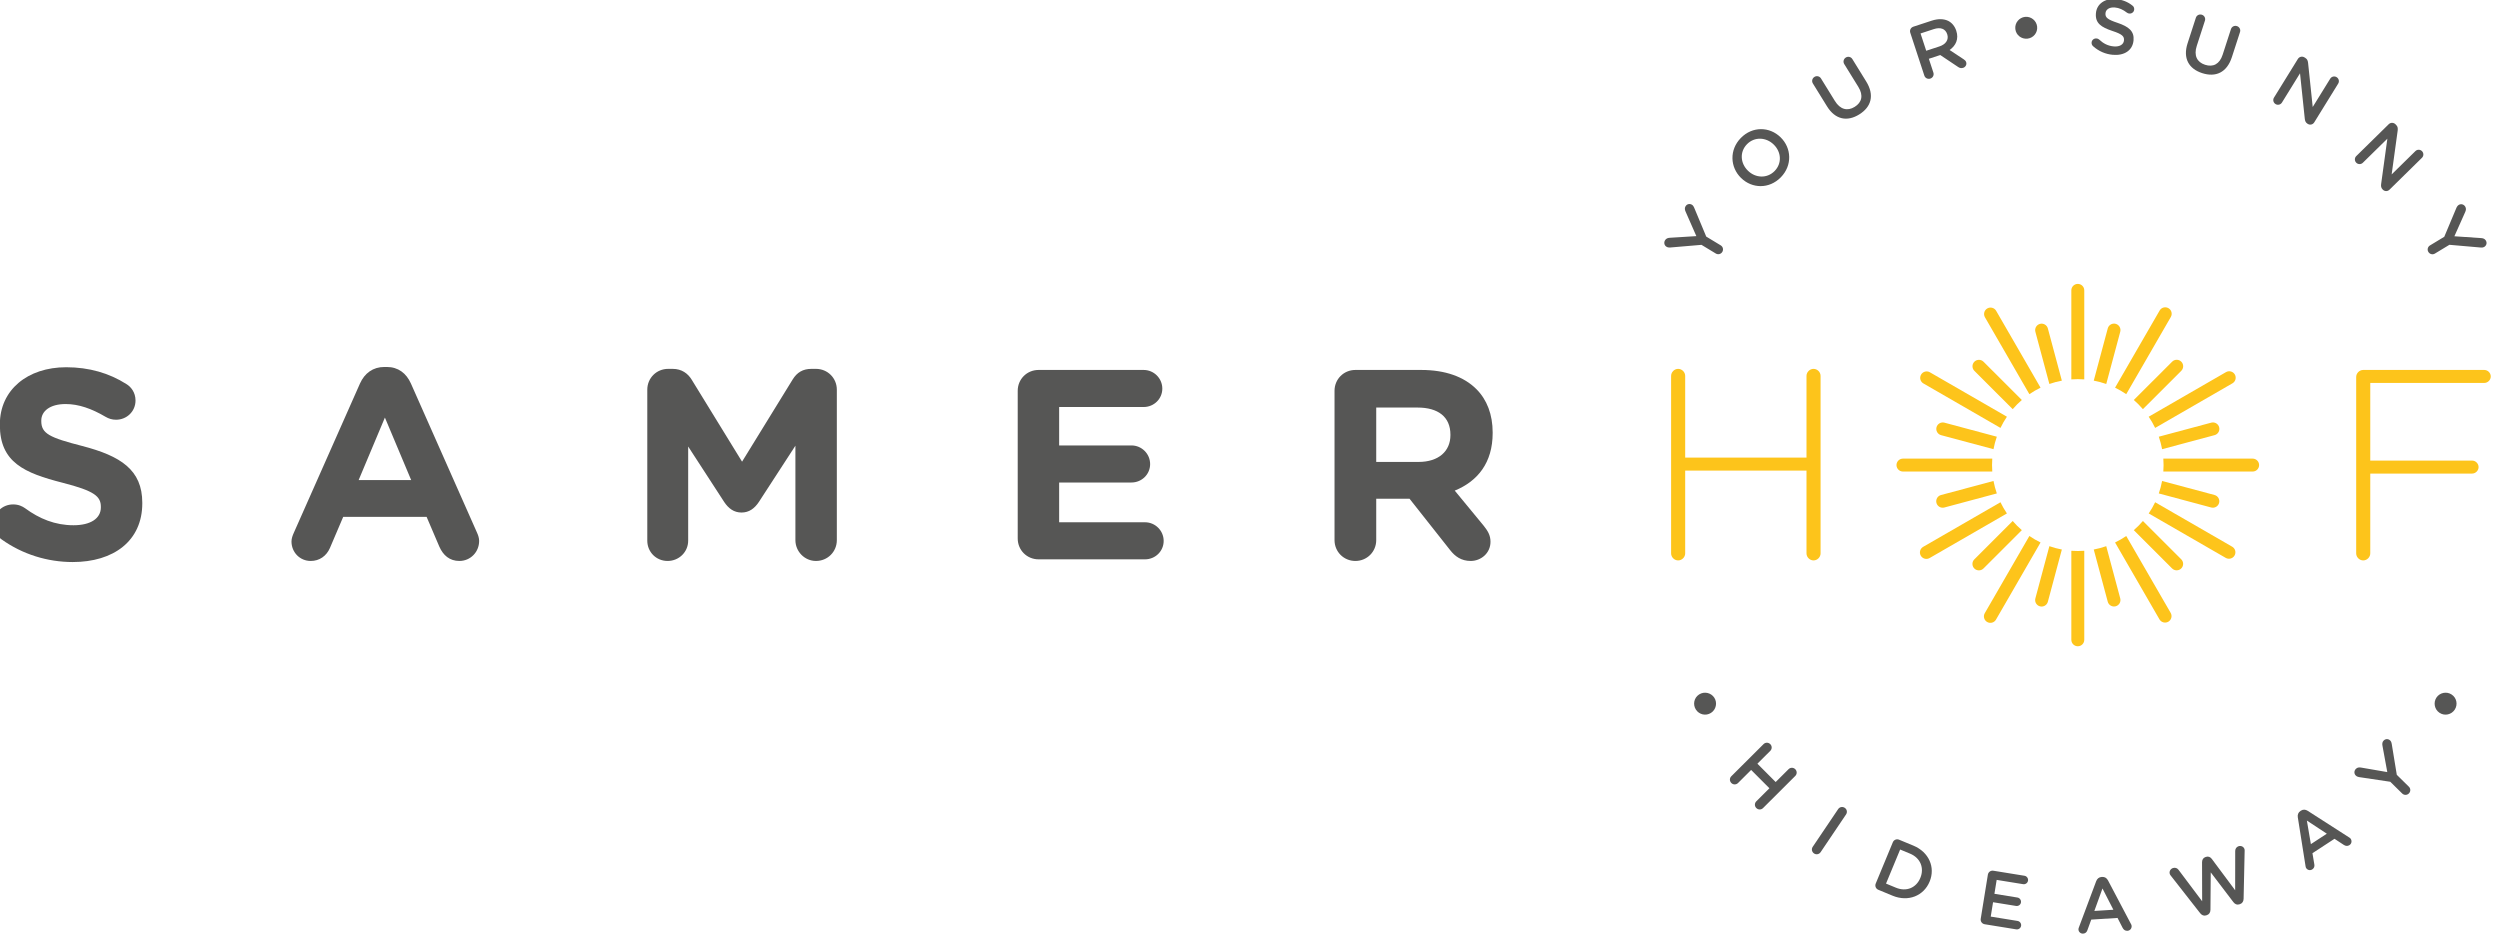 <?xml version="1.0" encoding="UTF-8" standalone="no"?>
<!DOCTYPE svg PUBLIC "-//W3C//DTD SVG 1.1//EN" "http://www.w3.org/Graphics/SVG/1.1/DTD/svg11.dtd">
<svg width="100%" height="100%" viewBox="0 0 1182 443" version="1.1" xmlns="http://www.w3.org/2000/svg" xmlns:xlink="http://www.w3.org/1999/xlink" xml:space="preserve" xmlns:serif="http://www.serif.com/" style="fill-rule:evenodd;clip-rule:evenodd;stroke-linejoin:round;stroke-miterlimit:2;">
    <g transform="matrix(1,0,0,1,-283.492,-398.937)">
        <g transform="matrix(0.772,0,0,0.384,-8301.86,-66.265)">
            <g transform="matrix(3.885,0,0,7.804,10566.1,-2425.29)">
                <g transform="matrix(42.686,0,0,42.686,140.057,554.259)">
                    <path d="M0.333,0.01C0.484,0.01 0.59,-0.068 0.59,-0.207L0.59,-0.209C0.59,-0.331 0.51,-0.382 0.368,-0.419C0.247,-0.45 0.217,-0.465 0.217,-0.511L0.217,-0.513C0.217,-0.547 0.248,-0.574 0.307,-0.574C0.355,-0.574 0.403,-0.557 0.454,-0.527C0.466,-0.52 0.478,-0.516 0.493,-0.516C0.533,-0.516 0.565,-0.547 0.565,-0.587C0.565,-0.617 0.548,-0.638 0.531,-0.648C0.468,-0.688 0.394,-0.71 0.309,-0.71C0.166,-0.71 0.064,-0.626 0.064,-0.499L0.064,-0.497C0.064,-0.358 0.155,-0.319 0.296,-0.283C0.413,-0.253 0.437,-0.233 0.437,-0.194L0.437,-0.192C0.437,-0.151 0.399,-0.126 0.336,-0.126C0.268,-0.126 0.21,-0.15 0.157,-0.189C0.147,-0.196 0.133,-0.203 0.113,-0.203C0.073,-0.203 0.041,-0.172 0.041,-0.132C0.041,-0.108 0.053,-0.086 0.07,-0.074C0.148,-0.018 0.241,0.01 0.333,0.01Z" style="fill:rgb(86,86,85);fill-rule:nonzero;"/>
                </g>
                <g transform="matrix(42.686,0,0,42.686,187.225,554.259)">
                    <path d="M0.036,-0.066C0.036,-0.026 0.067,0.006 0.107,0.006C0.139,0.006 0.165,-0.012 0.178,-0.042L0.227,-0.157L0.535,-0.157L0.582,-0.047C0.596,-0.015 0.62,0.006 0.656,0.006C0.697,0.006 0.729,-0.027 0.729,-0.068C0.729,-0.078 0.726,-0.088 0.721,-0.099L0.477,-0.65C0.46,-0.688 0.43,-0.711 0.388,-0.711L0.379,-0.711C0.337,-0.711 0.306,-0.688 0.289,-0.65L0.045,-0.099C0.04,-0.088 0.036,-0.077 0.036,-0.066ZM0.284,-0.293L0.381,-0.524L0.478,-0.293L0.284,-0.293Z" style="fill:rgb(86,86,85);fill-rule:nonzero;"/>
                </g>
                <g transform="matrix(42.686,0,0,42.686,241.265,554.259)">
                    <path d="M0.084,-0.069C0.084,-0.027 0.117,0.006 0.159,0.006C0.201,0.006 0.235,-0.027 0.235,-0.069L0.235,-0.417L0.368,-0.212C0.384,-0.188 0.404,-0.173 0.432,-0.173C0.46,-0.173 0.48,-0.188 0.496,-0.212L0.631,-0.42L0.631,-0.071C0.631,-0.029 0.665,0.006 0.707,0.006C0.75,0.006 0.784,-0.028 0.784,-0.071L0.784,-0.627C0.784,-0.67 0.75,-0.704 0.707,-0.704L0.69,-0.704C0.659,-0.704 0.637,-0.691 0.621,-0.665L0.434,-0.361L0.248,-0.664C0.234,-0.687 0.211,-0.704 0.178,-0.704L0.161,-0.704C0.118,-0.704 0.084,-0.67 0.084,-0.627L0.084,-0.069Z" style="fill:rgb(86,86,85);fill-rule:nonzero;"/>
                </g>
                <g transform="matrix(42.686,0,0,42.686,299.66,554.259)">
                    <path d="M0.161,0L0.554,0C0.592,0 0.623,-0.03 0.623,-0.068C0.623,-0.106 0.592,-0.137 0.554,-0.137L0.237,-0.137L0.237,-0.284L0.504,-0.284C0.542,-0.284 0.573,-0.314 0.573,-0.352C0.573,-0.39 0.542,-0.421 0.504,-0.421L0.237,-0.421L0.237,-0.563L0.549,-0.563C0.587,-0.563 0.618,-0.593 0.618,-0.631C0.618,-0.669 0.587,-0.7 0.549,-0.7L0.161,-0.7C0.118,-0.7 0.084,-0.666 0.084,-0.623L0.084,-0.077C0.084,-0.034 0.118,0 0.161,0Z" style="fill:rgb(86,86,85);fill-rule:nonzero;"/>
                </g>
                <g transform="matrix(42.686,0,0,42.686,349.602,554.259)">
                    <path d="M0.084,-0.071C0.084,-0.028 0.118,0.006 0.161,0.006C0.204,0.006 0.238,-0.028 0.238,-0.071L0.238,-0.224L0.361,-0.224L0.511,-0.034C0.529,-0.011 0.552,0.006 0.587,0.006C0.624,0.006 0.66,-0.022 0.66,-0.065C0.66,-0.089 0.65,-0.105 0.635,-0.124L0.528,-0.254C0.613,-0.289 0.668,-0.357 0.668,-0.467L0.668,-0.469C0.668,-0.535 0.647,-0.59 0.608,-0.629C0.562,-0.675 0.493,-0.7 0.404,-0.7L0.161,-0.7C0.118,-0.7 0.084,-0.666 0.084,-0.623L0.084,-0.071ZM0.238,-0.36L0.238,-0.561L0.391,-0.561C0.466,-0.561 0.512,-0.527 0.512,-0.461L0.512,-0.459C0.512,-0.4 0.469,-0.36 0.394,-0.36L0.238,-0.36Z" style="fill:rgb(86,86,85);fill-rule:nonzero;"/>
                </g>
                <g transform="matrix(42.686,0,0,42.686,401.807,554.259)">
                    <path d="M0.104,-0.022C0.104,-0.008 0.116,0.004 0.13,0.004C0.144,0.004 0.156,-0.008 0.156,-0.022L0.156,-0.328L0.604,-0.328L0.604,-0.022C0.604,-0.008 0.616,0.004 0.63,0.004C0.644,0.004 0.656,-0.008 0.656,-0.022L0.656,-0.678C0.656,-0.692 0.644,-0.704 0.63,-0.704C0.616,-0.704 0.604,-0.692 0.604,-0.678L0.604,-0.376L0.156,-0.376L0.156,-0.678C0.156,-0.692 0.144,-0.704 0.13,-0.704C0.116,-0.704 0.104,-0.692 0.104,-0.678L0.104,-0.022Z" style="fill:rgb(253,196,27);fill-rule:nonzero;"/>
                </g>
                <g transform="matrix(42.686,0,0,42.686,509.803,554.259)">
                    <path d="M0.104,-0.022C0.104,-0.008 0.116,0.004 0.13,0.004C0.144,0.004 0.156,-0.008 0.156,-0.022L0.156,-0.317L0.532,-0.317C0.545,-0.317 0.556,-0.328 0.556,-0.341C0.556,-0.354 0.545,-0.365 0.532,-0.365L0.156,-0.365L0.156,-0.652L0.577,-0.652C0.59,-0.652 0.601,-0.663 0.601,-0.676C0.601,-0.689 0.59,-0.7 0.577,-0.7L0.13,-0.7C0.116,-0.7 0.104,-0.688 0.104,-0.674L0.104,-0.022Z" style="fill:rgb(253,196,27);fill-rule:nonzero;"/>
                </g>
            </g>
            <g transform="matrix(1,0,0,2.009,7640.58,-1174.37)">
                <g transform="matrix(1,0,0,1,2412.97,-253.695)">
                    <path d="M2369.55,1769.76L2396.77,1816.89C2397.86,1818.78 2397.21,1821.2 2395.32,1822.3C2393.43,1823.39 2391,1822.74 2389.91,1820.85L2362.71,1773.74C2365.1,1772.58 2367.39,1771.25 2369.55,1769.76ZM2310.23,1682.84L2283.02,1635.71C2281.93,1633.82 2282.58,1631.39 2284.47,1630.3C2286.36,1629.21 2288.78,1629.86 2289.88,1631.75L2317.07,1678.86C2314.69,1680.02 2312.4,1681.35 2310.23,1682.84Z" style="fill:rgb(253,196,27);"/>
                </g>
                <g transform="matrix(1,0,0,1,2412.97,-253.695)">
                    <path d="M2387.26,1749.08L2434.44,1776.32C2436.33,1777.41 2436.98,1779.83 2435.89,1781.72C2434.8,1783.62 2432.38,1784.27 2430.48,1783.17L2383.31,1755.94C2384.79,1753.76 2386.11,1751.47 2387.26,1749.08ZM2292.53,1703.52L2245.35,1676.28C2243.45,1675.19 2242.8,1672.77 2243.9,1670.88C2244.99,1668.98 2247.41,1668.33 2249.3,1669.43L2296.48,1696.66C2295,1698.84 2293.67,1701.13 2292.53,1703.52Z" style="fill:rgb(253,196,27);"/>
                </g>
                <g transform="matrix(1,0,0,1,2412.97,-253.695)">
                    <path d="M2379.76,1760.57L2403.24,1784.05C2404.79,1785.6 2404.79,1788.1 2403.24,1789.65C2401.7,1791.19 2399.19,1791.19 2397.64,1789.65L2374.18,1766.18C2376.18,1764.46 2378.05,1762.58 2379.76,1760.57ZM2300.02,1692.03L2276.55,1668.55C2275,1667 2275,1664.5 2276.55,1662.95C2278.09,1661.41 2280.6,1661.41 2282.14,1662.95L2305.61,1686.41C2303.61,1688.14 2301.74,1690.02 2300.02,1692.03Z" style="fill:rgb(253,196,27);"/>
                </g>
                <g transform="matrix(1,0,0,1,2412.97,-253.695)">
                    <path d="M2300.02,1760.57C2301.74,1762.58 2303.61,1764.46 2305.61,1766.18L2282.12,1789.67C2280.57,1791.22 2278.06,1791.22 2276.52,1789.67C2274.97,1788.13 2274.97,1785.62 2276.52,1784.08L2300.02,1760.57ZM2374.18,1686.41L2397.67,1662.93C2399.21,1661.38 2401.72,1661.38 2403.27,1662.93C2404.81,1664.47 2404.81,1666.98 2403.27,1668.52L2379.76,1692.03C2378.05,1690.02 2376.18,1688.14 2374.18,1686.41Z" style="fill:rgb(253,196,27);"/>
                </g>
                <g transform="matrix(1,0,0,1,2412.97,-253.695)">
                    <path d="M2335.93,1778.82C2337.24,1778.91 2338.56,1778.96 2339.89,1778.96C2341.22,1778.96 2342.54,1778.91 2343.85,1778.82L2343.85,1833.38C2343.85,1835.57 2342.08,1837.34 2339.89,1837.34C2337.71,1837.34 2335.93,1835.57 2335.93,1833.38L2335.93,1778.82ZM2335.93,1673.78L2335.93,1619.22C2335.93,1617.03 2337.71,1615.26 2339.89,1615.26C2342.08,1615.26 2343.85,1617.03 2343.85,1619.22L2343.85,1673.78C2342.54,1673.68 2341.22,1673.63 2339.89,1673.63C2338.56,1673.63 2337.24,1673.68 2335.93,1673.78Z" style="fill:rgb(253,196,27);"/>
                </g>
                <g transform="matrix(1,0,0,1,2412.97,-253.695)">
                    <path d="M2322.48,1776C2324.95,1776.87 2327.5,1777.56 2330.12,1778.05L2321.55,1810.07C2320.98,1812.18 2318.81,1813.43 2316.7,1812.87C2314.59,1812.3 2313.33,1810.13 2313.9,1808.02L2322.48,1776ZM2349.66,1674.55L2358.24,1642.53C2358.81,1640.42 2360.98,1639.16 2363.09,1639.73C2365.2,1640.3 2366.45,1642.47 2365.89,1644.58L2357.31,1676.6C2354.84,1675.73 2352.28,1675.04 2349.66,1674.55Z" style="fill:rgb(253,196,27);"/>
                </g>
                <g transform="matrix(1,0,0,1,2412.97,-253.695)">
                    <path d="M2310.23,1769.76C2312.4,1771.25 2314.69,1772.58 2317.07,1773.74L2289.78,1821.01C2288.69,1822.91 2286.26,1823.56 2284.37,1822.46C2282.48,1821.37 2281.83,1818.95 2282.92,1817.06L2310.23,1769.76ZM2362.71,1678.86L2390.01,1631.58C2391.1,1629.69 2393.52,1629.04 2395.41,1630.14C2397.3,1631.23 2397.95,1633.65 2396.86,1635.54L2369.55,1682.84C2367.39,1681.35 2365.1,1680.02 2362.71,1678.86Z" style="fill:rgb(253,196,27);"/>
                </g>
                <g transform="matrix(1,0,0,1,2412.97,-253.695)">
                    <path d="M2292.53,1749.08C2293.67,1751.47 2295,1753.76 2296.48,1755.94L2249.14,1783.27C2247.24,1784.36 2244.82,1783.71 2243.73,1781.82C2242.64,1779.93 2243.29,1777.51 2245.18,1776.41L2292.53,1749.08ZM2383.31,1696.66L2430.65,1669.33C2432.54,1668.24 2434.97,1668.89 2436.06,1670.78C2437.15,1672.67 2436.5,1675.09 2434.61,1676.19L2387.26,1703.52C2386.11,1701.13 2384.79,1698.84 2383.31,1696.66Z" style="fill:rgb(253,196,27);"/>
                </g>
                <g transform="matrix(1,0,0,1,2412.97,-253.695)">
                    <path d="M2288.26,1736.04C2288.75,1738.66 2289.44,1741.21 2290.3,1743.68L2258.17,1752.3C2256.06,1752.86 2253.89,1751.61 2253.32,1749.5C2252.76,1747.39 2254.01,1745.21 2256.12,1744.65L2288.26,1736.04ZM2389.49,1708.91L2421.62,1700.3C2423.73,1699.74 2425.9,1700.99 2426.46,1703.1C2427.03,1705.21 2425.78,1707.38 2423.66,1707.95L2391.52,1716.56C2391.03,1713.94 2390.35,1711.39 2389.49,1708.91Z" style="fill:rgb(253,196,27);"/>
                </g>
                <g transform="matrix(1,0,0,1,2412.97,-253.695)">
                    <path d="M2392.27,1722.34L2446.97,1722.34C2449.16,1722.34 2450.93,1724.12 2450.93,1726.3C2450.93,1728.48 2449.16,1730.26 2446.97,1730.26L2392.27,1730.26C2392.37,1728.95 2392.42,1727.63 2392.42,1726.3C2392.42,1724.97 2392.37,1723.65 2392.27,1722.34ZM2287.51,1722.34C2287.42,1723.65 2287.37,1724.97 2287.37,1726.3C2287.37,1727.63 2287.42,1728.95 2287.51,1730.26L2232.81,1730.26C2230.63,1730.26 2228.85,1728.48 2228.85,1726.3C2228.85,1724.12 2230.63,1722.34 2232.81,1722.34L2287.51,1722.34Z" style="fill:rgb(253,196,27);"/>
                </g>
                <g transform="matrix(1,0,0,1,2412.97,-253.695)">
                    <path d="M2391.52,1736.04L2423.63,1744.64C2425.74,1745.2 2426.99,1747.38 2426.43,1749.49C2425.86,1751.6 2423.69,1752.85 2421.58,1752.29L2389.49,1743.68C2390.35,1741.21 2391.03,1738.66 2391.52,1736.04ZM2288.26,1716.56L2256.16,1707.96C2254.05,1707.39 2252.79,1705.22 2253.36,1703.11C2253.92,1701 2256.1,1699.75 2258.21,1700.31L2290.3,1708.91C2289.44,1711.38 2288.75,1713.94 2288.26,1716.56Z" style="fill:rgb(253,196,27);"/>
                </g>
                <g transform="matrix(1,0,0,1,2412.97,-253.695)">
                    <path d="M2357.31,1776L2365.88,1807.99C2366.45,1810.1 2365.19,1812.27 2363.08,1812.84C2360.97,1813.4 2358.8,1812.15 2358.23,1810.04L2349.66,1778.05C2352.28,1777.56 2354.84,1776.87 2357.31,1776ZM2322.48,1676.6L2313.91,1644.61C2313.34,1642.5 2314.6,1640.33 2316.71,1639.76C2318.82,1639.2 2320.99,1640.45 2321.55,1642.56L2330.12,1674.55C2327.5,1675.04 2324.95,1675.73 2322.48,1676.6Z" style="fill:rgb(253,196,27);"/>
                </g>
            </g>
            <g transform="matrix(0.701,0,0,1.409,7375.06,624.642)">
                <g transform="matrix(35.073,-57.894,57.894,35.073,6835.8,656.596)">
                    <path d="M0.287,-0.056C0.287,-0.022 0.314,0.005 0.348,0.005C0.383,0.005 0.41,-0.022 0.41,-0.056L0.41,-0.275L0.649,-0.602C0.658,-0.614 0.666,-0.629 0.666,-0.646C0.666,-0.679 0.642,-0.706 0.606,-0.706C0.58,-0.706 0.562,-0.691 0.547,-0.669L0.349,-0.387L0.154,-0.668C0.139,-0.69 0.121,-0.705 0.094,-0.705C0.059,-0.705 0.032,-0.679 0.032,-0.646C0.032,-0.629 0.038,-0.615 0.046,-0.603L0.287,-0.272L0.287,-0.056Z" style="fill:rgb(86,86,85);fill-rule:nonzero;"/>
                </g>
                <g transform="matrix(47.326,-48.395,48.395,47.326,6878.79,591.363)">
                    <path d="M0.424,0.012C0.639,0.012 0.791,-0.153 0.791,-0.35L0.791,-0.352C0.791,-0.549 0.641,-0.712 0.426,-0.712C0.211,-0.712 0.059,-0.547 0.059,-0.35L0.059,-0.348C0.059,-0.151 0.209,0.012 0.424,0.012ZM0.426,-0.102C0.287,-0.102 0.188,-0.214 0.188,-0.35L0.188,-0.352C0.188,-0.488 0.285,-0.599 0.424,-0.599C0.563,-0.599 0.662,-0.486 0.662,-0.35L0.662,-0.348C0.662,-0.212 0.565,-0.102 0.426,-0.102Z" style="fill:rgb(86,86,85);fill-rule:nonzero;"/>
                </g>
                <g transform="matrix(57.587,-35.573,35.573,57.587,6945.78,529.286)">
                    <path d="M0.377,0.011C0.56,0.011 0.678,-0.094 0.678,-0.303L0.678,-0.644C0.678,-0.678 0.651,-0.705 0.617,-0.705C0.582,-0.705 0.555,-0.678 0.555,-0.644L0.555,-0.297C0.555,-0.168 0.488,-0.103 0.379,-0.103C0.269,-0.103 0.202,-0.172 0.202,-0.302L0.202,-0.644C0.202,-0.678 0.175,-0.705 0.141,-0.705C0.106,-0.705 0.079,-0.678 0.079,-0.644L0.079,-0.297C0.079,-0.094 0.195,0.011 0.377,0.011Z" style="fill:rgb(86,86,85);fill-rule:nonzero;"/>
                </g>
                <g transform="matrix(64.318,-21.093,21.093,64.318,7020.2,488.03)">
                    <path d="M0.09,-0.056C0.09,-0.022 0.117,0.005 0.152,0.005C0.186,0.005 0.213,-0.022 0.213,-0.056L0.213,-0.244L0.368,-0.244L0.538,-0.027C0.552,-0.008 0.57,0.005 0.598,0.005C0.628,0.005 0.657,-0.018 0.657,-0.052C0.657,-0.071 0.649,-0.084 0.637,-0.099L0.503,-0.268C0.597,-0.297 0.662,-0.365 0.662,-0.477L0.662,-0.479C0.662,-0.54 0.641,-0.592 0.604,-0.63C0.559,-0.674 0.49,-0.7 0.402,-0.7L0.152,-0.7C0.117,-0.7 0.09,-0.673 0.09,-0.638L0.09,-0.056ZM0.213,-0.353L0.213,-0.588L0.392,-0.588C0.483,-0.588 0.537,-0.547 0.537,-0.472L0.537,-0.47C0.537,-0.399 0.481,-0.353 0.393,-0.353L0.213,-0.353Z" style="fill:rgb(86,86,85);fill-rule:nonzero;"/>
                </g>
                <g transform="matrix(67.274,-7.486,7.486,67.274,7099.95,466.293)">
                    <path d="M0.246,-0.211C0.323,-0.211 0.387,-0.273 0.387,-0.351L0.387,-0.353C0.387,-0.431 0.322,-0.494 0.246,-0.494C0.169,-0.494 0.104,-0.431 0.104,-0.353L0.104,-0.351C0.104,-0.273 0.168,-0.211 0.246,-0.211Z" style="fill:rgb(86,86,85);fill-rule:nonzero;"/>
                </g>
                <g transform="matrix(67.434,5.863,-5.863,67.434,7166.97,461.741)">
                    <path d="M0.335,0.01C0.482,0.01 0.585,-0.068 0.585,-0.199L0.585,-0.201C0.585,-0.317 0.509,-0.37 0.361,-0.406C0.226,-0.438 0.194,-0.462 0.194,-0.516L0.194,-0.518C0.194,-0.564 0.236,-0.601 0.308,-0.601C0.363,-0.601 0.415,-0.583 0.469,-0.548C0.479,-0.542 0.489,-0.539 0.501,-0.539C0.533,-0.539 0.559,-0.564 0.559,-0.596C0.559,-0.62 0.546,-0.637 0.532,-0.645C0.469,-0.687 0.398,-0.71 0.31,-0.71C0.171,-0.71 0.071,-0.627 0.071,-0.507L0.071,-0.505C0.071,-0.376 0.155,-0.332 0.304,-0.296C0.434,-0.266 0.462,-0.239 0.462,-0.189L0.462,-0.187C0.462,-0.135 0.414,-0.099 0.338,-0.099C0.262,-0.099 0.2,-0.125 0.142,-0.171C0.134,-0.177 0.123,-0.182 0.106,-0.182C0.074,-0.182 0.048,-0.157 0.048,-0.125C0.048,-0.105 0.058,-0.088 0.072,-0.078C0.15,-0.02 0.24,0.01 0.335,0.01Z" style="fill:rgb(86,86,85);fill-rule:nonzero;"/>
                </g>
                <g transform="matrix(64.391,20.869,-20.869,64.391,7243.51,471.813)">
                    <path d="M0.377,0.011C0.56,0.011 0.678,-0.094 0.678,-0.303L0.678,-0.644C0.678,-0.678 0.651,-0.705 0.617,-0.705C0.582,-0.705 0.555,-0.678 0.555,-0.644L0.555,-0.297C0.555,-0.168 0.488,-0.103 0.379,-0.103C0.269,-0.103 0.202,-0.172 0.202,-0.302L0.202,-0.644C0.202,-0.678 0.175,-0.705 0.141,-0.705C0.106,-0.705 0.079,-0.678 0.079,-0.644L0.079,-0.297C0.079,-0.094 0.195,0.011 0.377,0.011Z" style="fill:rgb(86,86,85);fill-rule:nonzero;"/>
                </g>
                <g transform="matrix(57.587,35.573,-35.573,57.587,7323.13,501.77)">
                    <path d="M0.09,-0.055C0.09,-0.022 0.117,0.005 0.151,0.005C0.184,0.005 0.211,-0.022 0.211,-0.055L0.211,-0.499L0.571,-0.033C0.588,-0.011 0.606,0.004 0.635,0.004L0.64,0.004C0.674,0.004 0.7,-0.023 0.7,-0.057L0.7,-0.645C0.7,-0.678 0.673,-0.705 0.639,-0.705C0.606,-0.705 0.579,-0.678 0.579,-0.645L0.579,-0.215L0.229,-0.668C0.212,-0.689 0.195,-0.704 0.165,-0.704L0.152,-0.704C0.117,-0.704 0.09,-0.676 0.09,-0.642L0.09,-0.055Z" style="fill:rgb(86,86,85);fill-rule:nonzero;"/>
                </g>
                <g transform="matrix(47.434,48.289,-48.289,47.434,7395.24,551.141)">
                    <path d="M0.09,-0.055C0.09,-0.022 0.117,0.005 0.151,0.005C0.184,0.005 0.211,-0.022 0.211,-0.055L0.211,-0.499L0.571,-0.033C0.588,-0.011 0.606,0.004 0.635,0.004L0.64,0.004C0.674,0.004 0.7,-0.023 0.7,-0.057L0.7,-0.645C0.7,-0.678 0.673,-0.705 0.639,-0.705C0.606,-0.705 0.579,-0.678 0.579,-0.645L0.579,-0.215L0.229,-0.668C0.212,-0.689 0.195,-0.704 0.165,-0.704L0.152,-0.704C0.117,-0.704 0.09,-0.676 0.09,-0.642L0.09,-0.055Z" style="fill:rgb(86,86,85);fill-rule:nonzero;"/>
                </g>
                <g transform="matrix(35.051,57.907,-57.907,35.051,7453.25,616.298)">
                    <path d="M0.287,-0.056C0.287,-0.022 0.314,0.005 0.348,0.005C0.383,0.005 0.41,-0.022 0.41,-0.056L0.41,-0.275L0.649,-0.602C0.658,-0.614 0.666,-0.629 0.666,-0.646C0.666,-0.679 0.642,-0.706 0.606,-0.706C0.58,-0.706 0.562,-0.691 0.547,-0.669L0.349,-0.387L0.154,-0.668C0.139,-0.69 0.121,-0.705 0.094,-0.705C0.059,-0.705 0.032,-0.679 0.032,-0.646C0.032,-0.629 0.038,-0.615 0.046,-0.603L0.287,-0.272L0.287,-0.056Z" style="fill:rgb(86,86,85);fill-rule:nonzero;"/>
                </g>
            </g>
            <g transform="matrix(0.701,0,0,1.409,7375.06,624.642)">
                <g transform="matrix(36.736,56.853,-56.853,36.736,6804.21,1030.35)">
                    <path d="M0.246,-0.211C0.323,-0.211 0.387,-0.273 0.387,-0.351L0.387,-0.353C0.387,-0.431 0.322,-0.494 0.246,-0.494C0.169,-0.494 0.104,-0.431 0.104,-0.353L0.104,-0.351C0.104,-0.273 0.168,-0.211 0.246,-0.211Z" style="fill:rgb(86,86,85);fill-rule:nonzero;"/>
                </g>
                <g transform="matrix(47.792,47.934,-47.934,47.792,6849.18,1093.18)">
                    <path d="M0.09,-0.056C0.09,-0.022 0.117,0.005 0.152,0.005C0.186,0.005 0.213,-0.022 0.213,-0.056L0.213,-0.295L0.547,-0.295L0.547,-0.056C0.547,-0.022 0.574,0.005 0.608,0.005C0.643,0.005 0.67,-0.022 0.67,-0.056L0.67,-0.644C0.67,-0.678 0.643,-0.705 0.608,-0.705C0.574,-0.705 0.547,-0.678 0.547,-0.644L0.547,-0.409L0.213,-0.409L0.213,-0.644C0.213,-0.678 0.186,-0.705 0.152,-0.705C0.117,-0.705 0.09,-0.678 0.09,-0.644L0.09,-0.056Z" style="fill:rgb(86,86,85);fill-rule:nonzero;"/>
                </g>
                <g transform="matrix(56.125,37.839,-37.839,56.125,6919.72,1155.97)">
                    <path d="M0.097,-0.056C0.097,-0.022 0.124,0.005 0.159,0.005C0.193,0.005 0.22,-0.022 0.22,-0.056L0.22,-0.644C0.22,-0.678 0.193,-0.705 0.159,-0.705C0.124,-0.705 0.097,-0.678 0.097,-0.644L0.097,-0.056Z" style="fill:rgb(86,86,85);fill-rule:nonzero;"/>
                </g>
                <g transform="matrix(62.535,25.906,-25.906,62.535,6975.12,1190.09)">
                    <path d="M0.09,-0.062C0.09,-0.027 0.117,0 0.152,0L0.351,0C0.571,0 0.723,-0.153 0.723,-0.35L0.723,-0.352C0.723,-0.549 0.571,-0.7 0.351,-0.7L0.152,-0.7C0.117,-0.7 0.09,-0.673 0.09,-0.638L0.09,-0.062ZM0.213,-0.112L0.213,-0.588L0.351,-0.588C0.498,-0.588 0.594,-0.487 0.594,-0.35L0.594,-0.348C0.594,-0.211 0.498,-0.112 0.351,-0.112L0.213,-0.112Z" style="fill:rgb(86,86,85);fill-rule:nonzero;"/>
                </g>
                <g transform="matrix(66.819,10.815,-10.815,66.819,7067.4,1222.49)">
                    <path d="M0.152,0L0.564,0C0.594,0 0.619,-0.024 0.619,-0.055C0.619,-0.085 0.594,-0.11 0.564,-0.11L0.213,-0.11L0.213,-0.298L0.514,-0.298C0.544,-0.298 0.569,-0.322 0.569,-0.352C0.569,-0.383 0.544,-0.408 0.514,-0.408L0.213,-0.408L0.213,-0.59L0.559,-0.59C0.589,-0.59 0.614,-0.614 0.614,-0.645C0.614,-0.675 0.589,-0.7 0.559,-0.7L0.152,-0.7C0.117,-0.7 0.09,-0.673 0.09,-0.638L0.09,-0.062C0.09,-0.027 0.117,0 0.152,0Z" style="fill:rgb(86,86,85);fill-rule:nonzero;"/>
                </g>
                <g transform="matrix(67.553,-4.288,4.288,67.553,7156.84,1232.41)">
                    <path d="M0.042,-0.052C0.042,-0.02 0.067,0.005 0.099,0.005C0.125,0.005 0.146,-0.009 0.156,-0.034L0.215,-0.169L0.555,-0.169L0.612,-0.038C0.623,-0.012 0.643,0.005 0.672,0.005C0.705,0.005 0.73,-0.021 0.73,-0.054C0.73,-0.062 0.728,-0.071 0.723,-0.08L0.463,-0.66C0.449,-0.691 0.425,-0.71 0.39,-0.71L0.384,-0.71C0.349,-0.71 0.324,-0.691 0.31,-0.66L0.05,-0.08C0.045,-0.07 0.042,-0.061 0.042,-0.052ZM0.262,-0.278L0.385,-0.561L0.508,-0.278L0.262,-0.278Z" style="fill:rgb(86,86,85);fill-rule:nonzero;"/>
                </g>
                <g transform="matrix(64.228,-21.367,21.367,64.228,7250.35,1222.53)">
                    <path d="M0.254,-0.041C0.266,-0.009 0.288,0.01 0.318,0.01L0.33,0.01C0.36,0.01 0.383,-0.009 0.394,-0.041L0.55,-0.498L0.706,-0.041C0.717,-0.009 0.739,0.01 0.769,0.01L0.781,0.01C0.811,0.01 0.834,-0.01 0.845,-0.041L1.052,-0.621C1.055,-0.628 1.058,-0.638 1.058,-0.646C1.058,-0.679 1.03,-0.705 0.997,-0.705C0.967,-0.705 0.946,-0.686 0.937,-0.661L0.776,-0.179L0.618,-0.658C0.609,-0.687 0.587,-0.707 0.556,-0.707L0.547,-0.707C0.516,-0.707 0.495,-0.687 0.485,-0.658L0.327,-0.179L0.166,-0.66C0.158,-0.686 0.135,-0.705 0.105,-0.705C0.071,-0.705 0.042,-0.679 0.042,-0.645C0.042,-0.637 0.044,-0.628 0.047,-0.621L0.254,-0.041Z" style="fill:rgb(86,86,85);fill-rule:nonzero;"/>
                </g>
                <g transform="matrix(56.673,-37.013,37.013,56.673,7357.96,1179.57)">
                    <path d="M0.042,-0.052C0.042,-0.02 0.067,0.005 0.099,0.005C0.125,0.005 0.146,-0.009 0.156,-0.034L0.215,-0.169L0.555,-0.169L0.612,-0.038C0.623,-0.012 0.643,0.005 0.672,0.005C0.705,0.005 0.73,-0.021 0.73,-0.054C0.73,-0.062 0.728,-0.071 0.723,-0.08L0.463,-0.66C0.449,-0.691 0.425,-0.71 0.39,-0.71L0.384,-0.71C0.349,-0.71 0.324,-0.691 0.31,-0.66L0.05,-0.08C0.045,-0.07 0.042,-0.061 0.042,-0.052ZM0.262,-0.278L0.385,-0.561L0.508,-0.278L0.262,-0.278Z" style="fill:rgb(86,86,85);fill-rule:nonzero;"/>
                </g>
                <g transform="matrix(47.488,-48.236,48.236,47.488,7431.37,1126.38)">
                    <path d="M0.287,-0.056C0.287,-0.022 0.314,0.005 0.348,0.005C0.383,0.005 0.41,-0.022 0.41,-0.056L0.41,-0.275L0.649,-0.602C0.658,-0.614 0.666,-0.629 0.666,-0.646C0.666,-0.679 0.642,-0.706 0.606,-0.706C0.58,-0.706 0.562,-0.691 0.547,-0.669L0.349,-0.387L0.154,-0.668C0.139,-0.69 0.121,-0.705 0.094,-0.705C0.059,-0.705 0.032,-0.679 0.032,-0.646C0.032,-0.629 0.038,-0.615 0.046,-0.603L0.287,-0.272L0.287,-0.056Z" style="fill:rgb(86,86,85);fill-rule:nonzero;"/>
                </g>
                <g transform="matrix(36.736,-56.853,56.853,36.736,7491.21,1058.27)">
                    <path d="M0.246,-0.211C0.323,-0.211 0.387,-0.273 0.387,-0.351L0.387,-0.353C0.387,-0.431 0.322,-0.494 0.246,-0.494C0.169,-0.494 0.104,-0.431 0.104,-0.353L0.104,-0.351C0.104,-0.273 0.168,-0.211 0.246,-0.211Z" style="fill:rgb(86,86,85);fill-rule:nonzero;"/>
                </g>
            </g>
        </g>
    </g>
</svg>
